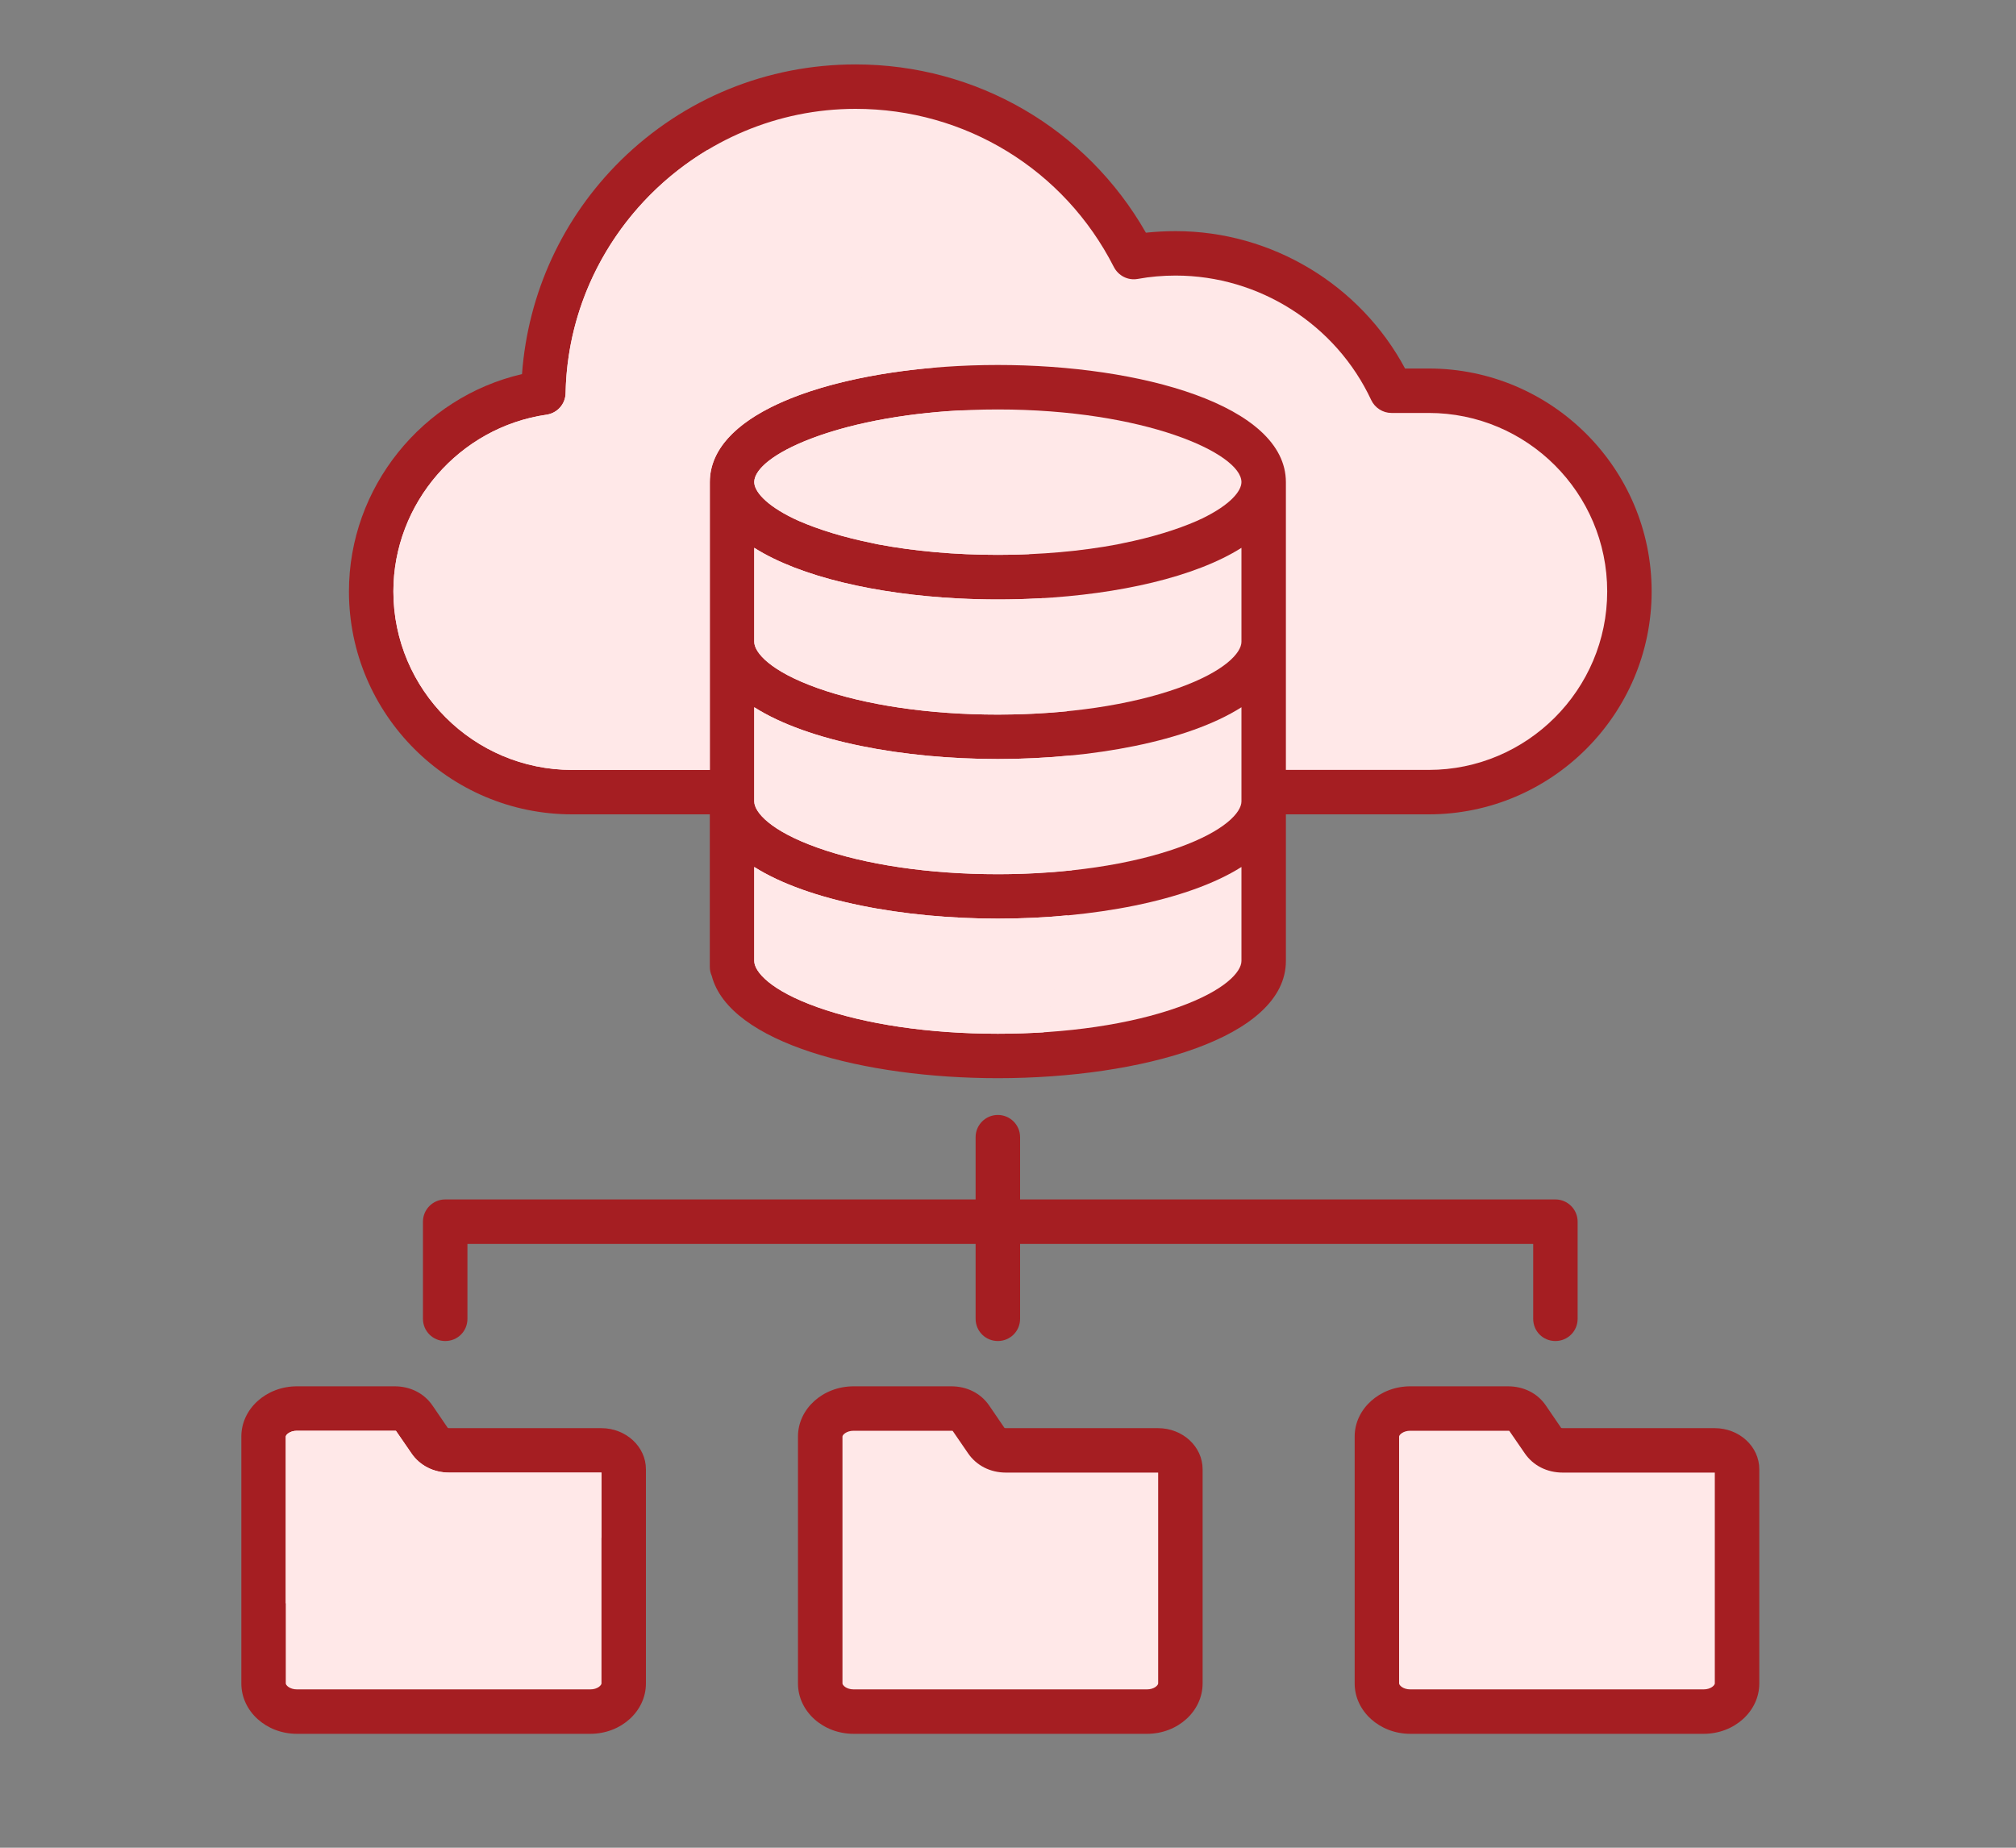 <svg xmlns="http://www.w3.org/2000/svg" xmlns:xlink="http://www.w3.org/1999/xlink" width="60" zoomAndPan="magnify" viewBox="0 0 45 41.25" height="55" preserveAspectRatio="xMidYMid meet" version="1.2"><rect x="0" y="0" width="45" height="41.25" fill="#808080" stroke="none"/><defs><clipPath id="2ac15d61a4"><path d="M 7 1.426 L 37 1.426 L 37 25 L 7 25 Z M 7 1.426 "/></clipPath><clipPath id="b7848807ce"><path d="M 5.387 30 L 15 30 L 15 38.992 L 5.387 38.992 Z M 5.387 30 "/></clipPath><clipPath id="953587cdf9"><path d="M 17 30 L 27 30 L 27 38.992 L 17 38.992 Z M 17 30 "/></clipPath><clipPath id="55e76ca80c"><path d="M 30 30 L 39.27 30 L 39.27 38.992 L 30 38.992 Z M 30 30 "/></clipPath></defs><g id="5bf9885c38"><g clip-rule="nonzero" clip-path="url(#2ac15d61a4)"><path style=" stroke:none;fill-rule:evenodd;fill:#a51e22;fill-opacity:1;" d="M 12.77 18.18 L 15.844 18.18 L 15.844 21.586 C 15.844 21.656 15.859 21.723 15.887 21.785 C 16.277 23.285 19.293 24.07 22.273 24.07 C 25.469 24.07 28.703 23.172 28.703 21.453 L 28.703 18.18 L 31.891 18.18 C 34.633 18.18 36.867 15.945 36.867 13.203 C 36.867 10.457 34.633 8.227 31.891 8.227 L 31.363 8.227 C 30.359 6.352 28.383 5.16 26.242 5.16 C 26.02 5.16 25.797 5.172 25.578 5.195 C 24.25 2.867 21.797 1.438 19.098 1.438 C 17.125 1.438 15.27 2.195 13.863 3.574 C 12.559 4.859 11.785 6.543 11.652 8.352 C 9.426 8.867 7.789 10.883 7.789 13.203 C 7.789 15.945 10.023 18.18 12.77 18.18 Z M 12.77 18.18 "/></g><path style=" stroke:none;fill-rule:evenodd;fill:#ffe8e8;fill-opacity:1;" d="M 16.836 15.789 C 18.035 16.551 20.164 16.945 22.273 16.945 C 24.383 16.945 26.512 16.551 27.711 15.789 L 27.711 17.891 C 27.711 18.133 27.344 18.551 26.305 18.922 C 25.234 19.305 23.805 19.516 22.273 19.516 C 20.742 19.516 19.312 19.305 18.242 18.922 C 17.203 18.551 16.836 18.133 16.836 17.891 Z M 16.836 15.789 "/><path style=" stroke:none;fill-rule:evenodd;fill:#ffe8e8;fill-opacity:1;" d="M 16.836 15.789 C 18.035 16.551 20.164 16.945 22.273 16.945 C 22.824 16.945 23.379 16.918 23.918 16.863 C 23.953 17.309 23.969 17.758 23.969 18.211 C 23.969 18.621 23.953 19.027 23.926 19.43 C 23.398 19.484 22.844 19.516 22.273 19.516 C 20.742 19.516 19.312 19.305 18.242 18.922 C 17.203 18.551 16.836 18.133 16.836 17.891 Z M 16.836 15.789 "/><path style=" stroke:none;fill-rule:evenodd;fill:#ffe8e8;fill-opacity:1;" d="M 26.836 11.574 C 26.797 11.59 26.758 11.609 26.715 11.629 C 26.711 11.629 26.711 11.629 26.707 11.633 C 26.277 11.82 25.719 11.996 25.055 12.129 C 25.027 12.137 24.996 12.141 24.965 12.148 C 24.961 12.148 24.953 12.148 24.949 12.152 C 24.137 12.305 23.227 12.387 22.273 12.387 C 21.32 12.387 20.406 12.305 19.598 12.152 C 19.59 12.148 19.586 12.148 19.582 12.148 C 19.551 12.141 19.52 12.137 19.492 12.129 C 18.828 11.996 18.27 11.82 17.84 11.633 C 17.836 11.629 17.832 11.629 17.828 11.629 C 17.789 11.609 17.75 11.59 17.711 11.574 C 17.078 11.266 16.836 10.961 16.836 10.762 C 16.84 10.117 19.008 9.141 22.273 9.141 C 25.539 9.141 27.707 10.117 27.711 10.762 C 27.711 10.961 27.469 11.266 26.836 11.574 Z M 26.836 11.574 "/><path style=" stroke:none;fill-rule:evenodd;fill:#ffe8e8;fill-opacity:1;" d="M 22.973 12.371 C 22.742 12.383 22.508 12.387 22.273 12.387 C 21.32 12.387 20.406 12.305 19.598 12.152 C 19.59 12.148 19.586 12.148 19.582 12.148 C 19.551 12.141 19.52 12.137 19.492 12.129 C 18.828 11.996 18.27 11.82 17.84 11.633 C 17.836 11.629 17.832 11.629 17.828 11.629 C 17.789 11.609 17.75 11.59 17.711 11.574 C 17.078 11.266 16.836 10.961 16.836 10.762 C 16.84 10.172 18.656 9.305 21.461 9.16 C 22.07 10.168 22.578 11.242 22.973 12.371 Z M 22.973 12.371 "/><path style=" stroke:none;fill-rule:evenodd;fill:#ffe8e8;fill-opacity:1;" d="M 16.836 12.23 C 17.867 12.883 19.578 13.266 21.375 13.359 C 21.672 13.375 21.973 13.383 22.273 13.383 C 22.57 13.383 22.875 13.375 23.172 13.359 C 24.969 13.266 26.68 12.883 27.711 12.23 L 27.711 14.328 C 27.711 14.57 27.344 14.988 26.305 15.359 C 25.234 15.742 23.805 15.953 22.273 15.953 C 20.742 15.953 19.312 15.742 18.242 15.359 C 17.203 14.988 16.836 14.57 16.836 14.328 Z M 16.836 12.23 "/><path style=" stroke:none;fill-rule:evenodd;fill:#ffe8e8;fill-opacity:1;" d="M 16.836 12.23 C 17.867 12.883 19.578 13.266 21.375 13.359 C 21.672 13.375 21.973 13.383 22.273 13.383 C 22.57 13.383 22.875 13.375 23.172 13.359 C 23.211 13.359 23.25 13.355 23.289 13.352 C 23.523 14.172 23.699 15.016 23.816 15.879 C 23.32 15.926 22.801 15.953 22.273 15.953 C 20.742 15.953 19.312 15.742 18.242 15.359 C 17.203 14.988 16.836 14.57 16.836 14.328 Z M 16.836 12.23 "/><path style=" stroke:none;fill-rule:evenodd;fill:#ffe8e8;fill-opacity:1;" d="M 26.305 22.484 C 25.234 22.867 23.805 23.078 22.273 23.078 C 20.742 23.078 19.312 22.867 18.242 22.484 C 17.203 22.113 16.836 21.695 16.836 21.453 L 16.836 19.355 C 18.035 20.113 20.164 20.508 22.273 20.508 C 24.383 20.508 26.512 20.113 27.711 19.355 L 27.711 21.453 C 27.711 21.695 27.344 22.113 26.305 22.484 Z M 26.305 22.484 "/><path style=" stroke:none;fill-rule:evenodd;fill:#ffe8e8;fill-opacity:1;" d="M 23.297 23.047 C 22.961 23.066 22.621 23.078 22.273 23.078 C 20.742 23.078 19.312 22.867 18.242 22.484 C 17.203 22.113 16.836 21.695 16.836 21.453 L 16.836 19.355 C 18.035 20.113 20.164 20.508 22.273 20.508 C 22.797 20.508 23.32 20.484 23.828 20.434 C 23.719 21.328 23.539 22.199 23.297 23.047 Z M 23.297 23.047 "/><path style=" stroke:none;fill-rule:evenodd;fill:#ffe8e8;fill-opacity:1;" d="M 12.199 9.258 C 12.441 9.223 12.621 9.02 12.625 8.777 C 12.691 5.277 15.594 2.43 19.098 2.43 C 21.543 2.43 23.754 3.781 24.863 5.961 C 24.965 6.156 25.176 6.266 25.395 6.227 C 25.672 6.176 25.957 6.152 26.242 6.152 C 28.105 6.152 29.82 7.242 30.609 8.934 C 30.691 9.105 30.867 9.219 31.059 9.219 L 31.891 9.219 C 34.086 9.219 35.875 11.004 35.875 13.203 C 35.875 15.398 34.086 17.188 31.891 17.188 L 28.703 17.188 L 28.703 10.762 C 28.699 9.047 25.465 8.148 22.273 8.148 C 19.082 8.148 15.848 9.047 15.844 10.762 L 15.844 17.188 L 12.77 17.188 C 10.57 17.188 8.781 15.398 8.781 13.203 C 8.781 11.234 10.254 9.539 12.199 9.258 Z M 12.199 9.258 "/><path style=" stroke:none;fill-rule:evenodd;fill:#ffe8e8;fill-opacity:1;" d="M 12.199 9.258 C 12.441 9.223 12.621 9.02 12.625 8.777 C 12.668 6.48 13.934 4.465 15.785 3.352 C 17.781 4.613 19.504 6.27 20.848 8.207 C 18.184 8.438 15.848 9.305 15.844 10.762 L 15.844 17.188 L 12.77 17.188 C 10.57 17.188 8.781 15.398 8.781 13.203 C 8.781 11.234 10.254 9.539 12.199 9.258 Z M 12.199 9.258 "/><g clip-rule="nonzero" clip-path="url(#b7848807ce)"><path style=" stroke:none;fill-rule:evenodd;fill:#a51e22;fill-opacity:1;" d="M 13.422 31.883 L 10.027 31.883 C 10.012 31.883 10.004 31.879 9.996 31.879 L 9.652 31.375 C 9.465 31.105 9.16 30.949 8.809 30.949 L 6.629 30.949 C 5.941 30.949 5.387 31.453 5.387 32.07 L 5.387 37.582 C 5.387 38.203 5.941 38.707 6.629 38.707 L 13.176 38.707 C 13.863 38.707 14.418 38.203 14.418 37.582 L 14.418 32.801 C 14.418 32.293 13.969 31.883 13.422 31.883 Z M 13.422 31.883 "/></g><path style=" stroke:none;fill-rule:evenodd;fill:#ffe8e8;fill-opacity:1;" d="M 13.426 37.582 C 13.426 37.621 13.34 37.715 13.176 37.715 L 6.629 37.715 C 6.465 37.715 6.379 37.621 6.379 37.582 L 6.379 32.07 C 6.379 32.035 6.465 31.941 6.629 31.941 L 8.809 31.941 C 8.824 31.941 8.836 31.941 8.84 31.945 L 9.184 32.445 C 9.371 32.719 9.68 32.875 10.027 32.875 L 13.426 32.875 Z M 13.426 37.582 "/><path style=" stroke:none;fill-rule:evenodd;fill:#ffe8e8;fill-opacity:1;" d="M 6.379 35.793 L 6.379 32.07 C 6.379 32.035 6.465 31.941 6.629 31.941 L 8.809 31.941 C 8.824 31.941 8.836 31.941 8.84 31.945 L 9.184 32.445 C 9.371 32.719 9.68 32.875 10.027 32.875 L 13.426 32.875 L 13.426 34.328 C 11.27 35.27 8.891 35.793 6.387 35.793 Z M 6.379 35.793 "/><g clip-rule="nonzero" clip-path="url(#953587cdf9)"><path style=" stroke:none;fill-rule:evenodd;fill:#a51e22;fill-opacity:1;" d="M 25.848 31.883 L 22.453 31.883 C 22.438 31.883 22.43 31.879 22.422 31.879 L 22.078 31.375 C 21.891 31.105 21.586 30.949 21.234 30.949 L 19.055 30.949 C 18.367 30.949 17.812 31.453 17.812 32.07 L 17.812 37.582 C 17.812 38.203 18.367 38.707 19.055 38.707 L 25.602 38.707 C 26.289 38.707 26.844 38.203 26.844 37.582 L 26.844 32.801 C 26.844 32.293 26.398 31.883 25.848 31.883 Z M 25.848 31.883 "/></g><path style=" stroke:none;fill-rule:evenodd;fill:#ffe8e8;fill-opacity:1;" d="M 25.852 37.582 C 25.852 37.621 25.766 37.715 25.602 37.715 L 19.055 37.715 C 18.891 37.715 18.805 37.621 18.805 37.582 L 18.805 32.07 C 18.805 32.035 18.891 31.941 19.055 31.941 L 21.234 31.941 C 21.25 31.941 21.262 31.941 21.266 31.945 L 21.609 32.445 C 21.797 32.719 22.105 32.875 22.453 32.875 L 25.852 32.875 Z M 25.852 37.582 "/><g clip-rule="nonzero" clip-path="url(#55e76ca80c)"><path style=" stroke:none;fill-rule:evenodd;fill:#a51e22;fill-opacity:1;" d="M 38.273 31.883 L 34.883 31.883 C 34.867 31.883 34.855 31.879 34.848 31.879 L 34.504 31.375 C 34.32 31.105 34.012 30.949 33.66 30.949 L 31.48 30.949 C 30.797 30.949 30.238 31.453 30.238 32.07 L 30.238 37.582 C 30.238 38.203 30.797 38.707 31.48 38.707 L 38.027 38.707 C 38.715 38.707 39.27 38.203 39.27 37.582 L 39.27 32.801 C 39.27 32.293 38.824 31.883 38.273 31.883 Z M 38.273 31.883 "/></g><path style=" stroke:none;fill-rule:evenodd;fill:#ffe8e8;fill-opacity:1;" d="M 38.277 37.582 C 38.277 37.621 38.191 37.715 38.027 37.715 L 31.48 37.715 C 31.316 37.715 31.23 37.621 31.23 37.582 L 31.23 32.07 C 31.23 32.035 31.316 31.941 31.48 31.941 L 33.66 31.941 C 33.676 31.941 33.688 31.941 33.691 31.945 L 34.035 32.445 C 34.223 32.719 34.531 32.875 34.883 32.875 L 38.277 32.875 Z M 38.277 37.582 "/><path style=" stroke:none;fill-rule:evenodd;fill:#a51e22;fill-opacity:1;" d="M 34.223 29.441 L 34.223 27.77 L 22.77 27.77 L 22.77 29.441 C 22.77 29.719 22.547 29.938 22.273 29.938 C 22 29.938 21.777 29.719 21.777 29.441 L 21.777 27.77 L 10.434 27.77 L 10.434 29.441 C 10.434 29.719 10.215 29.938 9.938 29.938 C 9.664 29.938 9.441 29.719 9.441 29.441 L 9.441 27.273 C 9.441 27 9.664 26.777 9.938 26.777 L 21.777 26.777 L 21.777 25.387 C 21.777 25.113 22 24.891 22.273 24.891 C 22.547 24.891 22.77 25.113 22.77 25.387 L 22.77 26.777 L 34.719 26.777 C 34.992 26.777 35.215 27 35.215 27.273 L 35.215 29.441 C 35.215 29.719 34.992 29.938 34.719 29.938 C 34.441 29.938 34.223 29.719 34.223 29.441 Z M 34.223 29.441 "/></g></svg>
